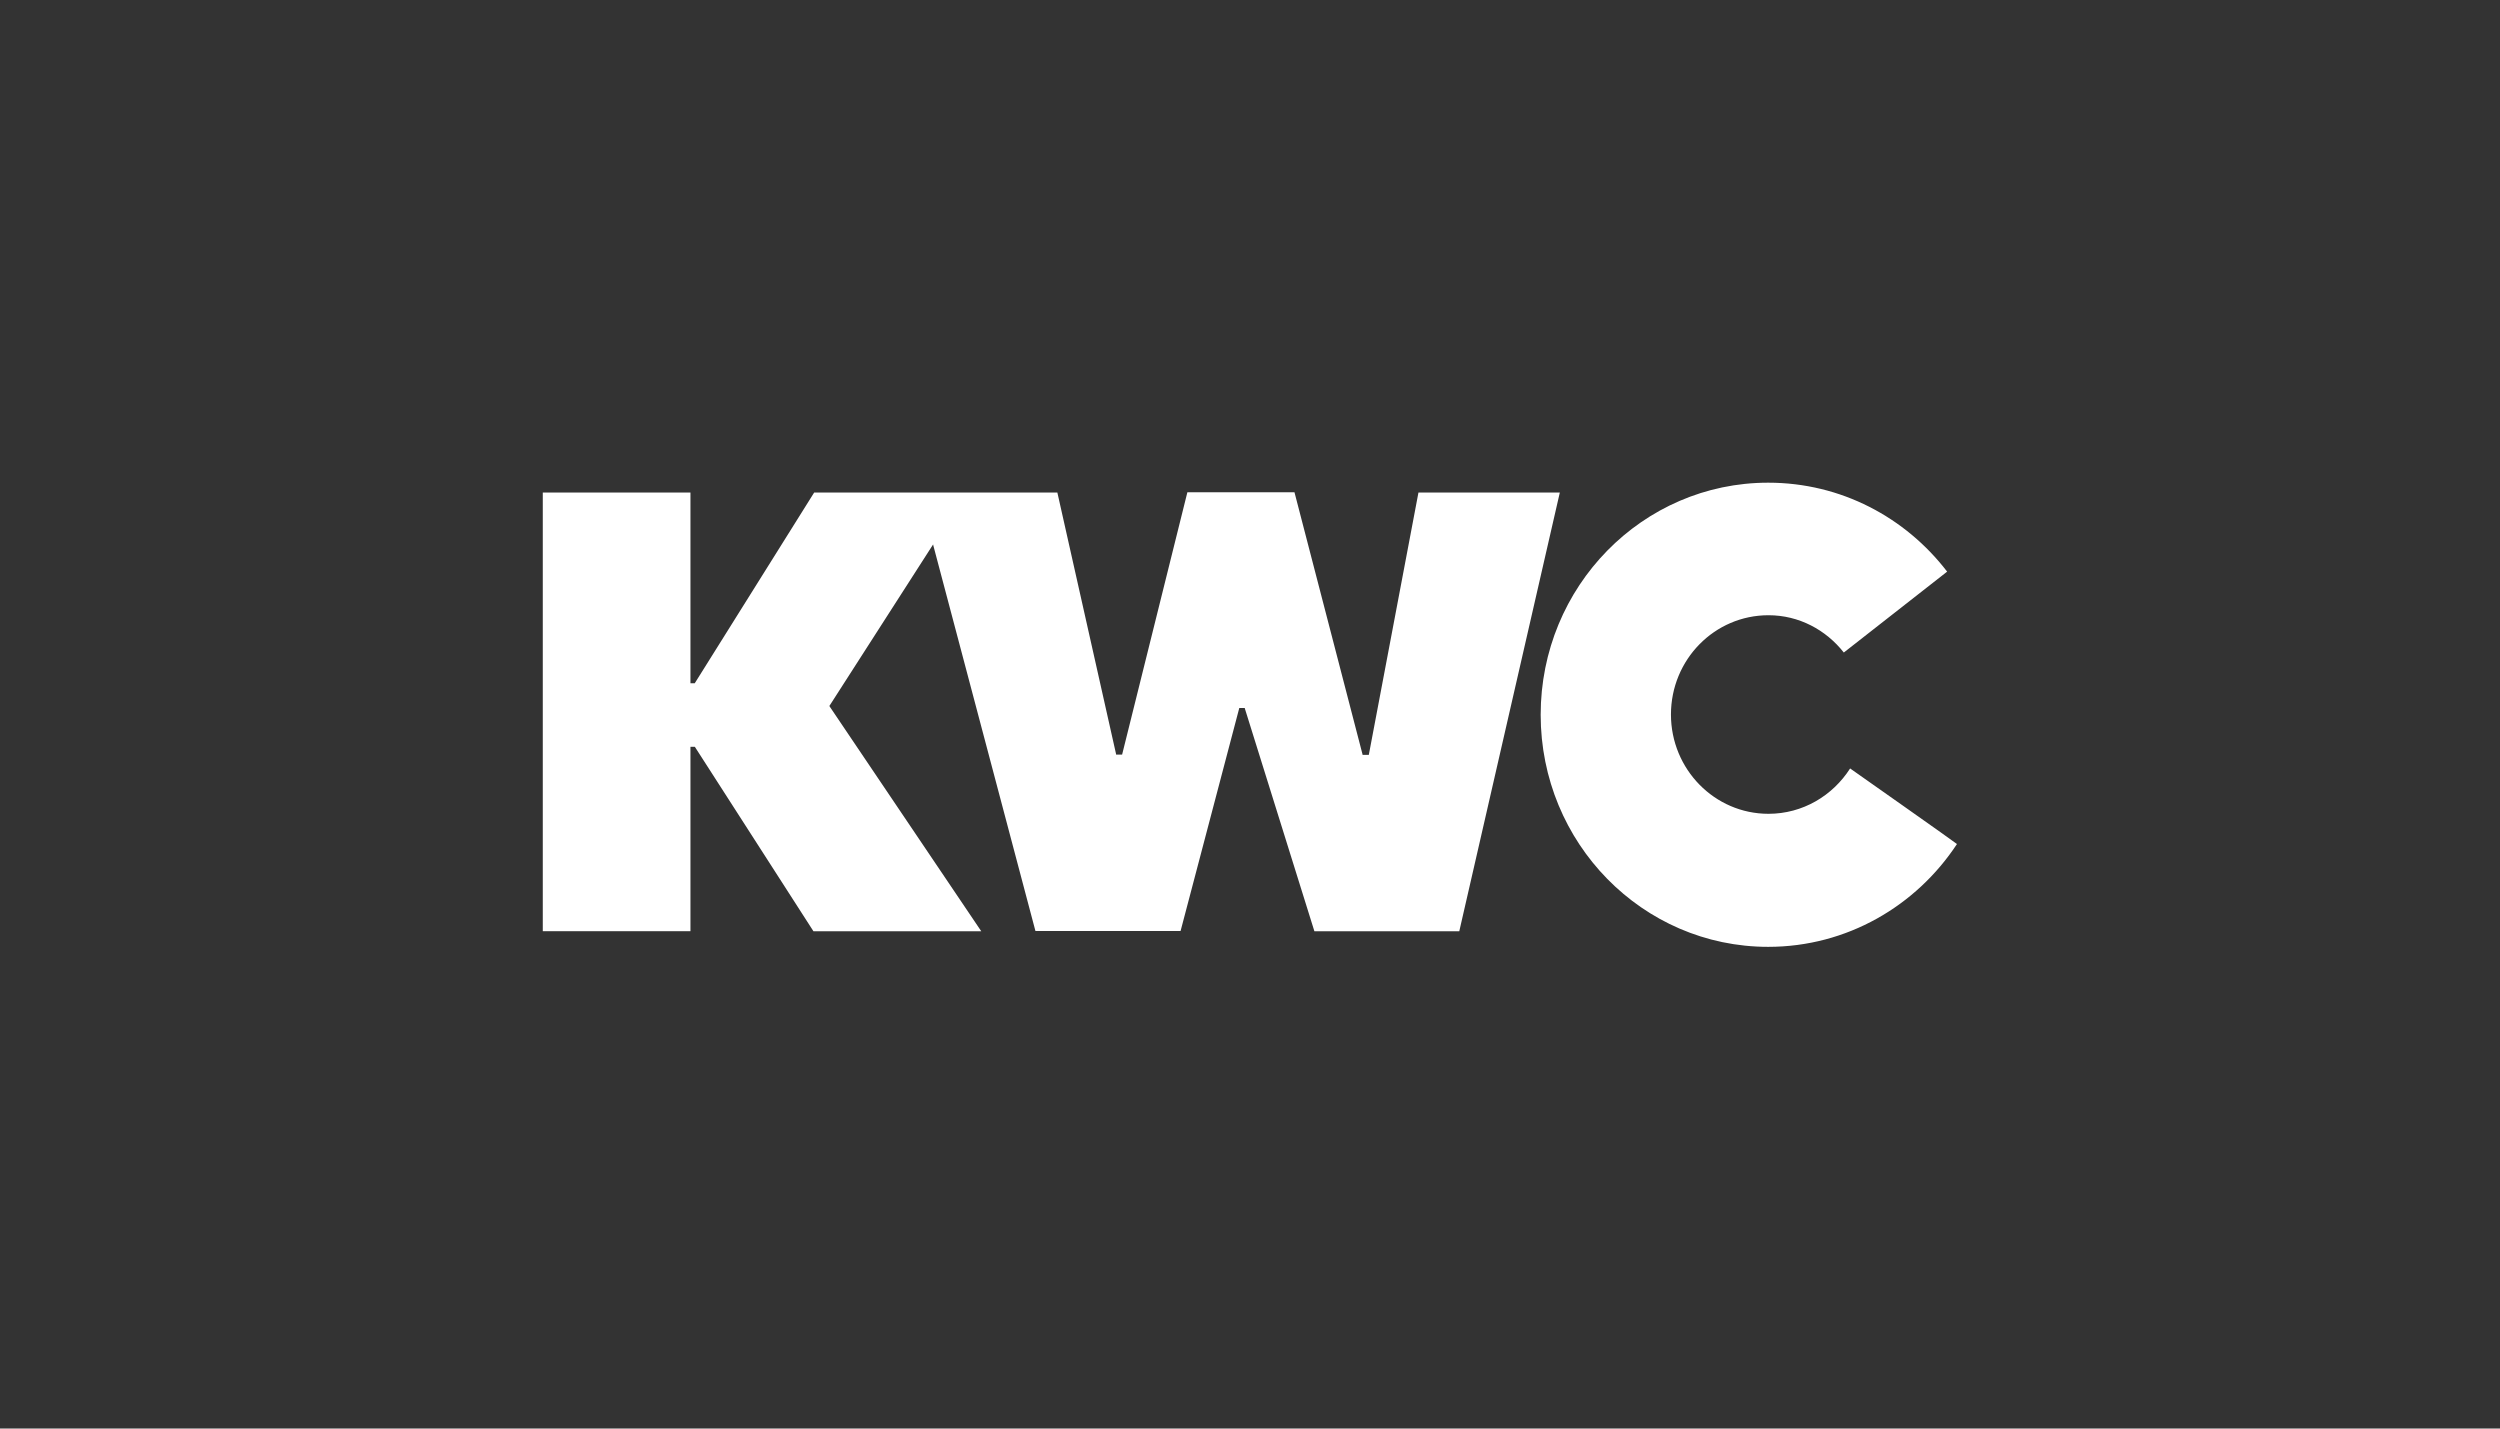 <?xml version="1.0" encoding="UTF-8"?> <svg xmlns="http://www.w3.org/2000/svg" xmlns:xlink="http://www.w3.org/1999/xlink" version="1.1" id="Ebene_2_1_" x="0px" y="0px" viewBox="0 0 992.1 566.9" xml:space="preserve"><rect x="0" y="0" width="992.1" height="566.9" fill="#333333" stroke="none"/> <g transform="translate(328.9 767.45)"> <path fill="#FFFFFF" d="M405.3-462.5c-6.9,10.8-18.8,18-32.4,18c-21.4,0-38.7-17.7-38.7-39.4c0-21.8,17.3-39.4,38.7-39.4 c12.1,0,22.8,5.8,29.9,14.8l41-32.1c-16.5-21.5-42.1-35.3-71-35.3c-49.9,0-90.3,41.2-90.3,92.1c0,50.9,40.4,92.1,90.3,92.1 c31.2,0,58.7-16.2,74.9-40.8C447.8-432.6,405.3-462.5,405.3-462.5z M234-572l-19.7,104.1h-2.5l0-0.2l-27-104h-42.5l-25.9,104.1 h-2.4l0-0.2L90.7-572H-5.8l-47.4,75.7h-1.7l0-75.7h-58.6v174.1h58.6l0-73.2h1.7l0.1,0.1l47,73.1h66.6L0.2-487.3l0.1-0.1l41.1-64 l0.1,0.5l40.5,152.9h57.6l23.3-88.5h2.2l0,0.2l27.6,88.4h57.5L290.1-572H234L234-572z"></path> </g> </svg> 